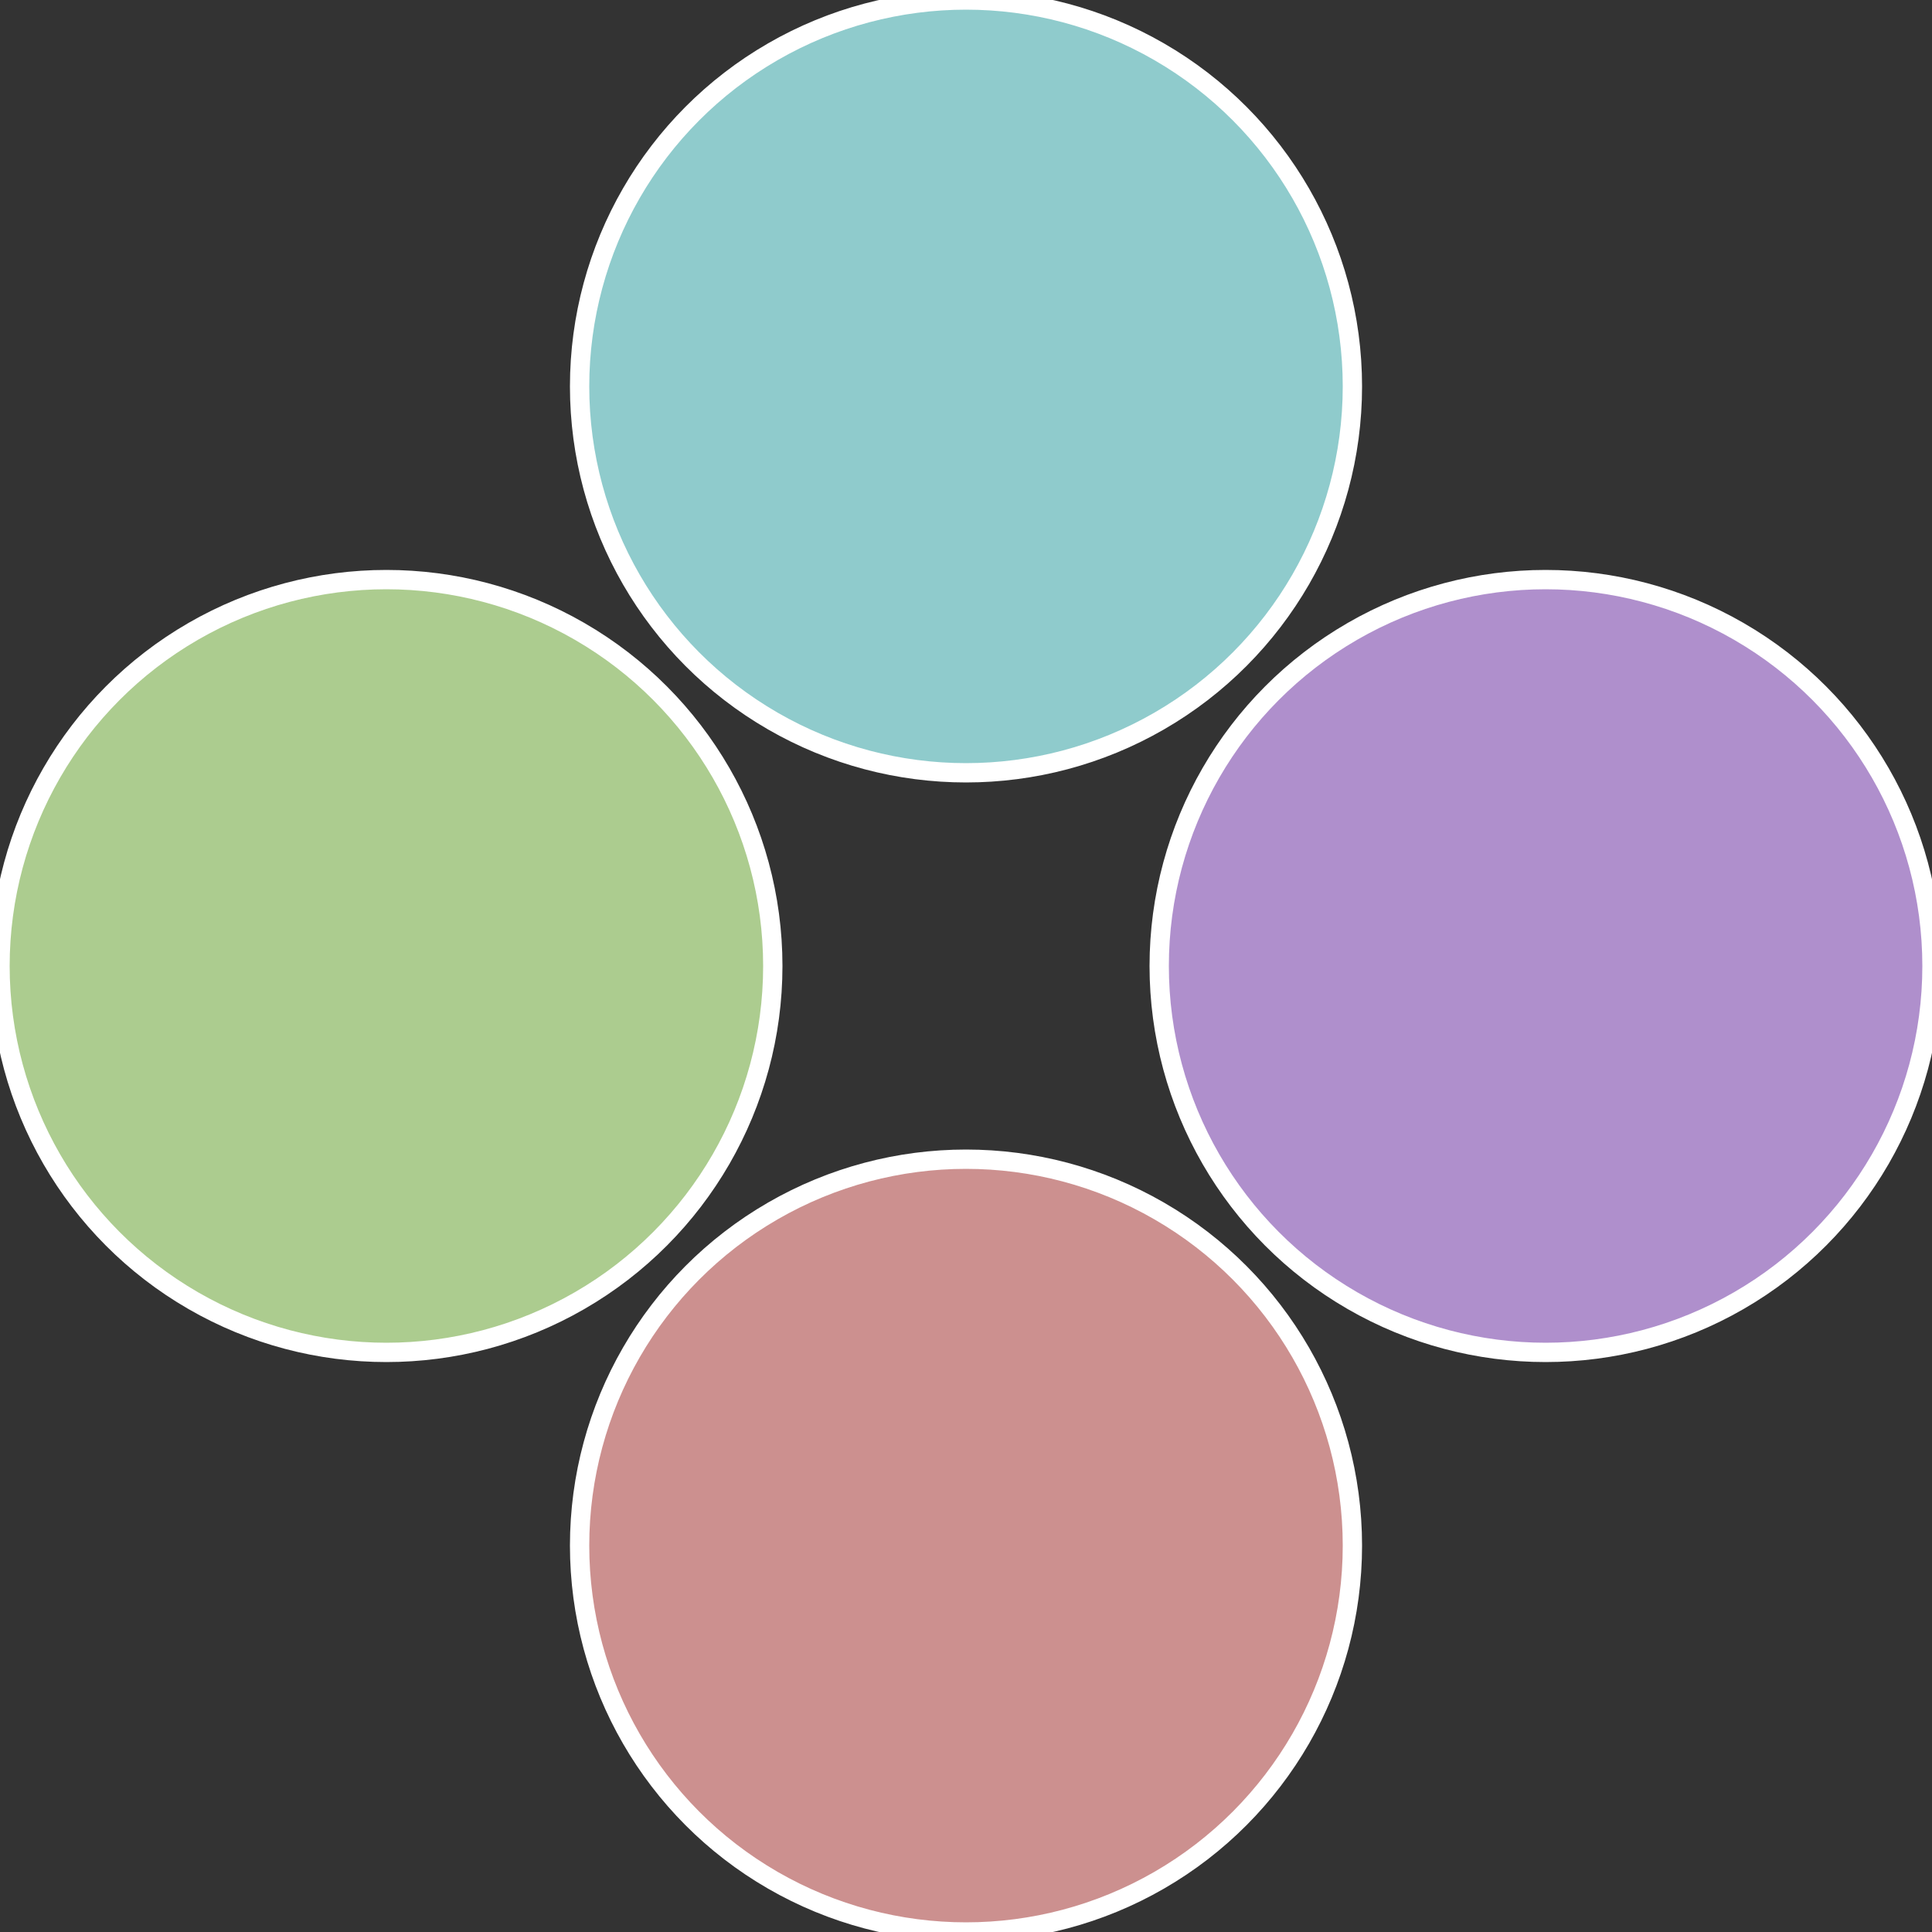 <?xml version="1.0" standalone="no"?>
<svg width="500" height="500" viewBox="-1 -1 2 2" xmlns="http://www.w3.org/2000/svg">
 
                <rect x="-1" y="-1" width="2" height="2" fill="#333333" stroke="none"/>
 
                <circle cx="0.6" cy="0" r="0.4" fill="#af8fcc" stroke="#fff" stroke-width="1%" />
             
                <circle cx="3.6739403974421E-17" cy="0.6" r="0.4" fill="#cc908f" stroke="#fff" stroke-width="1%" />
             
                <circle cx="-0.6" cy="7.3478807948841E-17" r="0.4" fill="#accc8f" stroke="#fff" stroke-width="1%" />
             
                <circle cx="-1.1021821192326E-16" cy="-0.6" r="0.4" fill="#8fcbcc" stroke="#fff" stroke-width="1%" />
            </svg>
